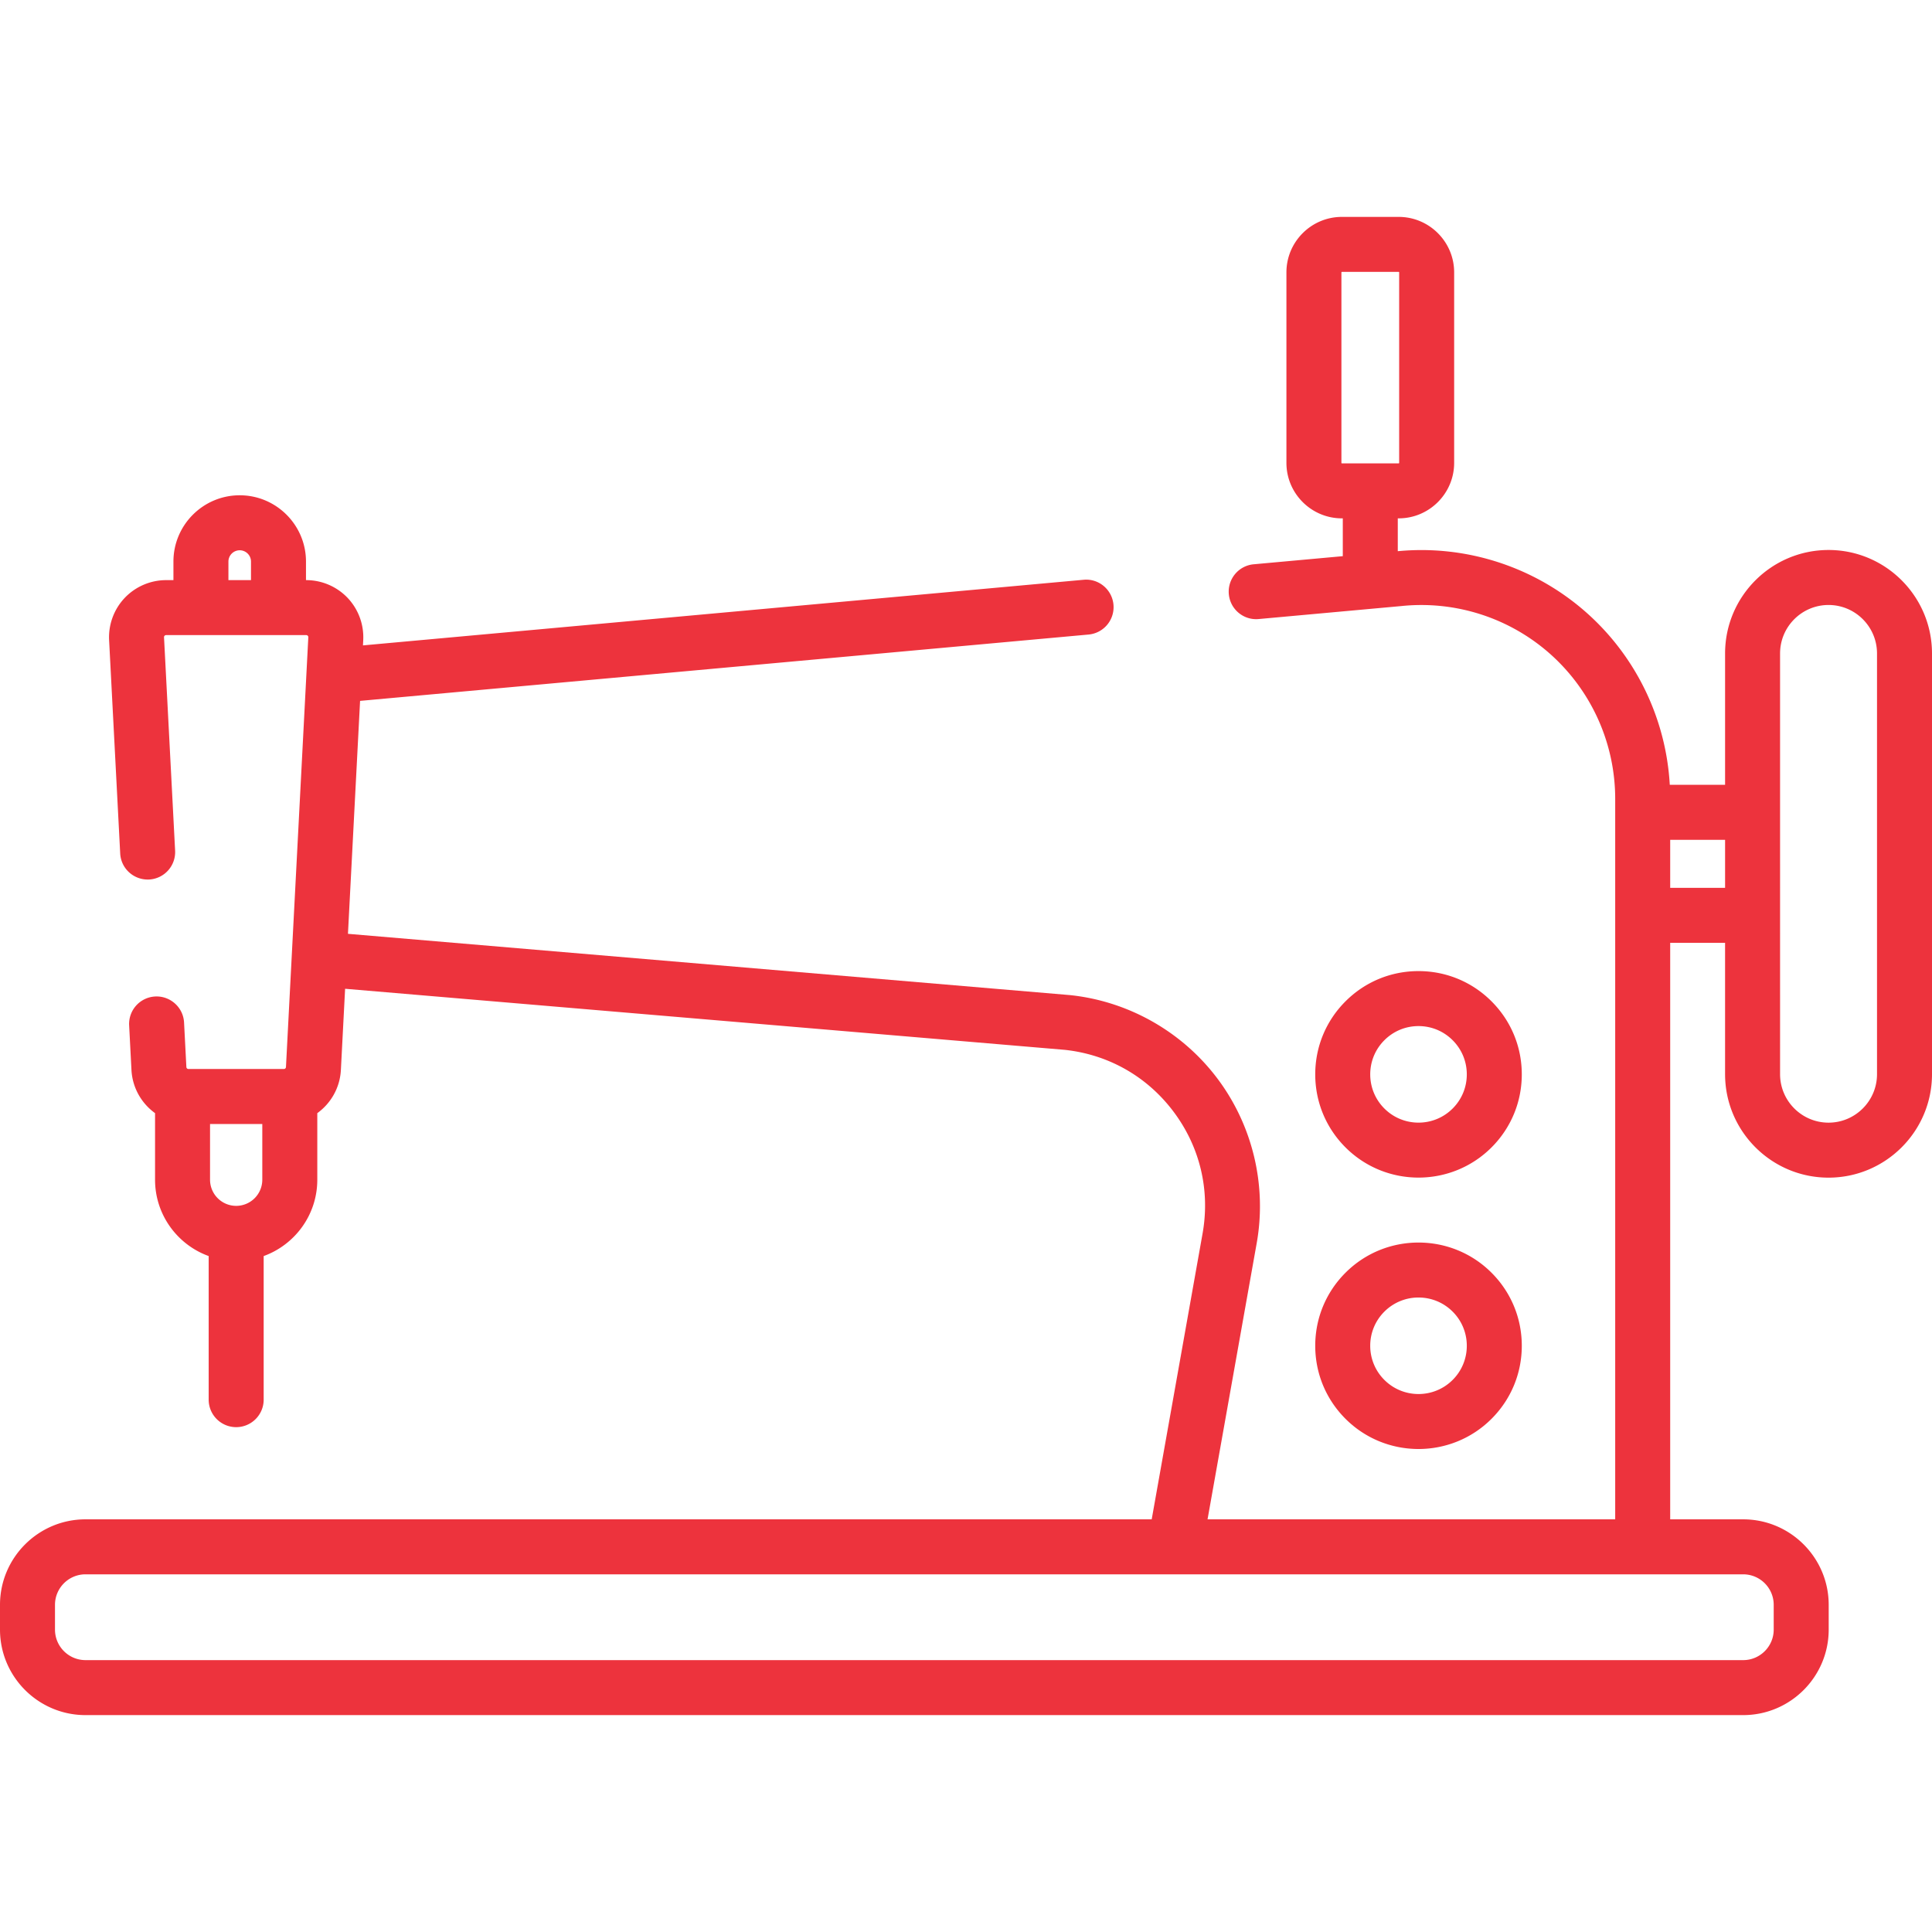 <?xml version="1.0" encoding="UTF-8"?> <svg xmlns="http://www.w3.org/2000/svg" xmlns:xlink="http://www.w3.org/1999/xlink" version="1.1" width="512" height="512" x="0" y="0" viewBox="0 0 511.999 511.999" style="enable-background:new 0 0 512 512" xml:space="preserve" class=""><g><path d="M395.273 265.367c-5.169-5.17-12.042-8.017-19.353-8.017-7.311 0-14.184 2.847-19.352 8.016-5.169 5.17-8.017 12.043-8.017 19.353s2.847 14.183 8.017 19.353c5.335 5.335 12.344 8.003 19.352 8.003 7.009 0 14.017-2.668 19.352-8.003 5.169-5.17 8.017-12.043 8.017-19.353s-2.847-14.183-8.016-19.352zm-10.305 28.399c-4.99 4.991-13.107 4.991-18.096 0-2.417-2.417-3.748-5.63-3.748-9.047s1.331-6.631 3.749-9.048c2.417-2.417 5.63-3.748 9.047-3.748s6.631 1.331 9.048 3.749c2.417 2.417 3.748 5.63 3.748 9.047s-1.331 6.631-3.748 9.047zM395.272 337.29c-10.671-10.671-28.034-10.672-38.705 0-5.169 5.17-8.017 12.043-8.017 19.353.001 7.31 2.848 14.184 8.018 19.354 5.335 5.335 12.344 8.003 19.352 8.003 7.009 0 14.017-2.668 19.352-8.003v-.001c5.169-5.169 8.017-12.043 8.017-19.353s-2.847-14.183-8.017-19.353zm-10.304 28.401c-4.988 4.991-13.106 4.989-18.095.001a12.715 12.715 0 0 1-3.749-9.049 12.71 12.71 0 0 1 3.748-9.047 12.755 12.755 0 0 1 9.048-3.742c3.277 0 6.554 1.247 9.048 3.742a12.711 12.711 0 0 1 3.748 9.047 12.71 12.71 0 0 1-3.748 9.048z" fill="#ed333d" opacity="1" data-original="#000000"></path><path d="M484.582 145.753c-15.118 0-27.418 12.3-27.418 27.417v34.816h-14.656c-.975-17.309-8.765-33.656-21.72-45.311-13.706-12.333-32.024-18.355-50.362-16.604v-8.702h.234c8.108 0 14.705-6.597 14.705-14.705v-50.48c0-8.108-6.597-14.704-14.705-14.704h-15.04c-8.108 0-14.705 6.596-14.705 14.704v50.481c0 8.108 6.597 14.705 14.705 14.705h.233v10.021l-23.607 2.15c-4.008.364-6.961 3.909-6.596 7.917s3.903 6.969 7.917 6.596l30.3-2.759.029-.003 7.29-.664.106-.01a51.431 51.431 0 0 1 39.749 12.891 51.42 51.42 0 0 1 17.003 38.171v190.959H320.012l12.997-73.023c2.776-15.32-.987-31.253-10.323-43.713-9.336-12.459-23.57-20.546-39.053-22.184-.05-.006-.101-.01-.151-.014L92.213 247.472l3.211-61.732 193.06-17.581a7.285 7.285 0 0 0 6.596-7.917c-.365-4.009-3.911-6.98-7.917-6.596l-190.974 17.39.072-1.393a15.18 15.18 0 0 0-4.134-11.194 15.183 15.183 0 0 0-10.964-4.71h-.074v-4.921c0-9.684-7.879-17.563-17.563-17.563-9.685 0-17.564 7.879-17.564 17.563v4.921h-1.95a15.177 15.177 0 0 0-10.964 4.71 15.18 15.18 0 0 0-4.134 11.194l2.94 56.54c.209 4.019 3.631 7.086 7.655 6.898a7.287 7.287 0 0 0 6.898-7.656l-2.94-56.54a.52.52 0 0 1 .149-.404c.161-.17.337-.17.395-.17h37.15a.52.52 0 0 1 .396.17.52.52 0 0 1 .149.404l-5.923 113.892a.546.546 0 0 1-.545.518H49.935a.546.546 0 0 1-.545-.518l-.613-11.799c-.209-4.019-3.649-7.098-7.655-6.898a7.287 7.287 0 0 0-6.898 7.656l.613 11.799c.246 4.743 2.666 8.866 6.254 11.46v17.647c0 9.296 5.933 17.231 14.21 20.223v38.054c0 4.025 3.262 7.287 7.287 7.287s7.287-3.262 7.287-7.287v-38.053c8.277-2.992 14.21-10.926 14.21-20.223v-17.647c3.588-2.594 6.007-6.718 6.253-11.46l1.118-21.503 190.716 16.185c11.606 1.248 21.85 7.078 28.852 16.423 7.017 9.364 9.732 20.862 7.642 32.398l-13.455 75.599H22.66C10.165 402.639 0 412.803 0 425.298v6.563c0 12.494 10.165 22.659 22.66 22.659h439.303c12.495 0 22.66-10.165 22.66-22.659v-6.563c0-12.494-10.165-22.659-22.66-22.659h-19.346V249.854h14.546v34.816c0 15.119 12.3 27.418 27.418 27.418 15.119 0 27.418-12.3 27.418-27.418V173.171c.001-15.118-12.299-27.418-27.417-27.418zM355.62 122.797a.132.132 0 0 1-.132-.132V72.184c0-.072.059-.131.132-.131h15.04c.073 0 .132.059.132.131v50.481a.132.132 0 0 1-.132.132h-15.04zM66.516 153.74h-5.981v-4.921a2.994 2.994 0 0 1 2.991-2.99 2.994 2.994 0 0 1 2.99 2.99v4.921zm2.995 158.903a6.93 6.93 0 0 1-6.924 6.923 6.93 6.93 0 0 1-6.923-6.923V297.87h13.847v14.773zm392.452 104.569c4.459 0 8.087 3.627 8.087 8.086v6.563c0 4.459-3.628 8.086-8.087 8.086H22.66c-4.459 0-8.087-3.627-8.087-8.086v-6.563c0-4.459 3.628-8.086 8.087-8.086h439.303zm-4.799-181.931h-14.546V222.56h14.546v12.721zm40.263 49.389c0 7.083-5.762 12.845-12.845 12.845s-12.845-5.763-12.845-12.845V173.171c0-7.083 5.762-12.844 12.845-12.844s12.845 5.762 12.845 12.844V284.67z" fill="#ed333d" opacity="1" data-original="#000000"></path></g></svg> 